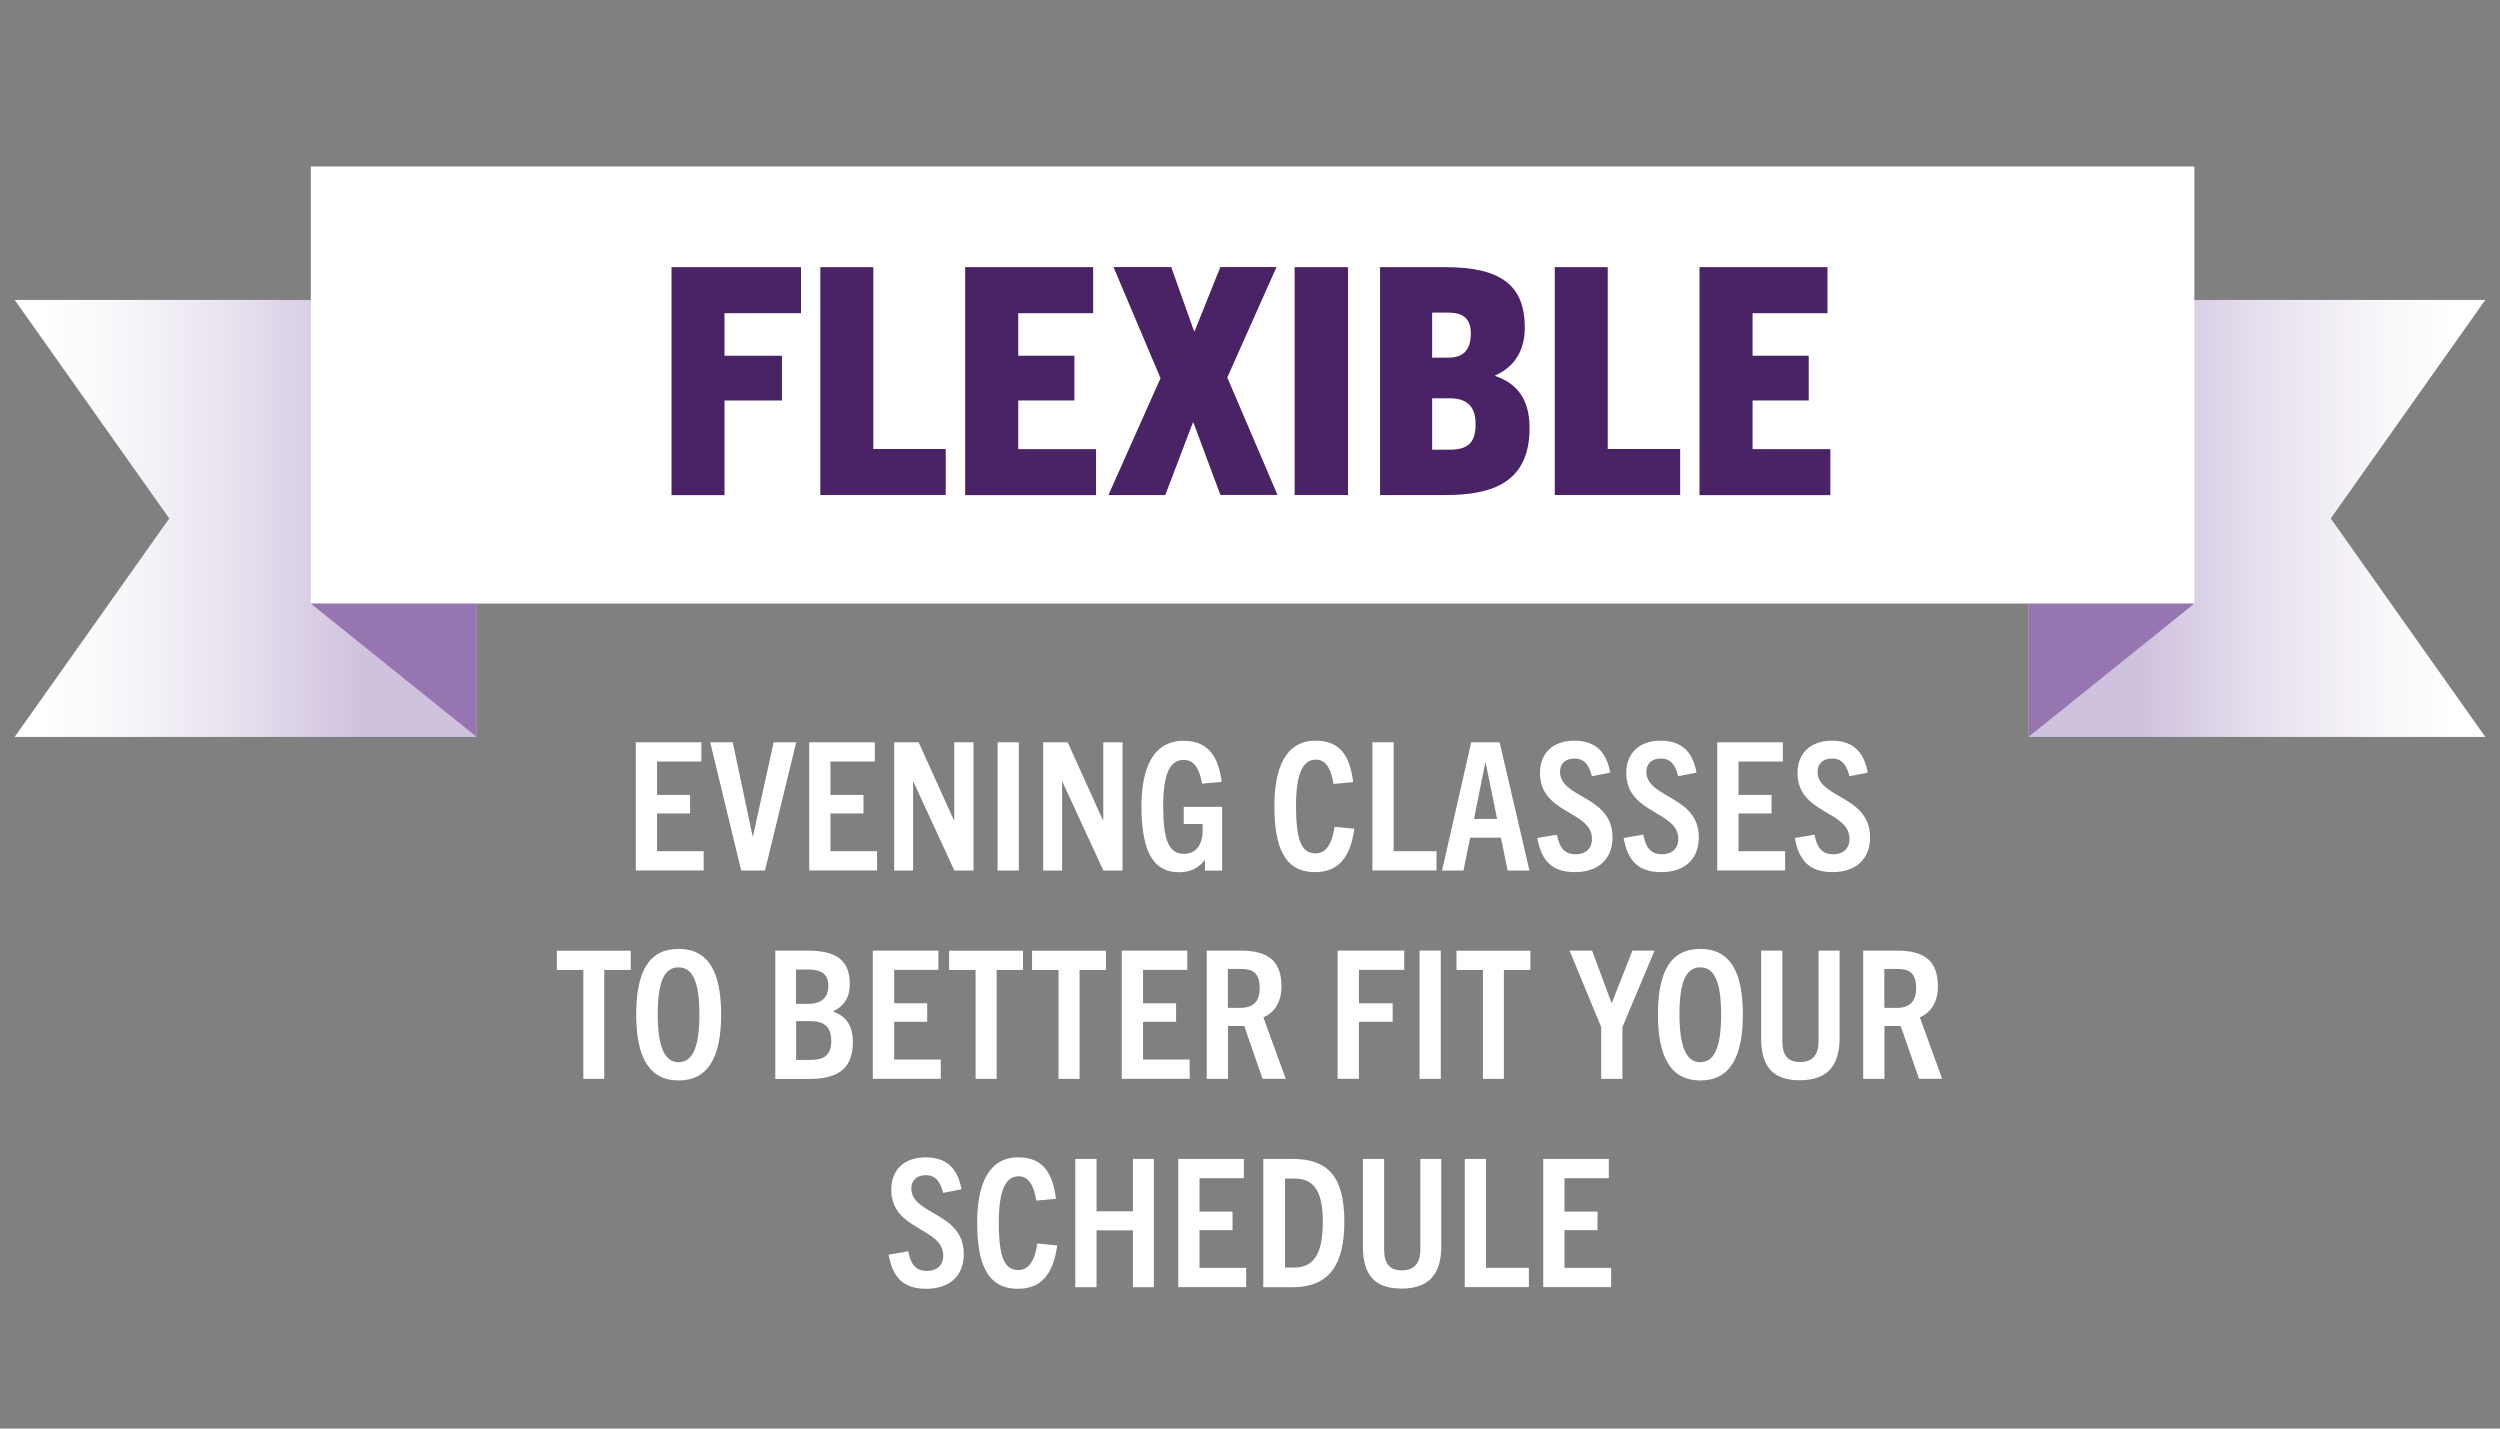 <?xml version="1.0" encoding="UTF-8"?>
<svg id="Layer_2" data-name="Layer 2" xmlns="http://www.w3.org/2000/svg" xmlns:xlink="http://www.w3.org/1999/xlink" viewBox="0 0 252 144">
  <rect x="0" y="0" width="252" height="144" fill="#808080" stroke="none"/>
  <defs>
    <style>
      .cls-1 {
        fill: none;
      }

      .cls-1, .cls-2, .cls-3, .cls-4, .cls-5, .cls-6 {
        stroke-width: 0px;
      }

      .cls-2 {
        fill: url(#linear-gradient);
      }

      .cls-3 {
        fill: url(#linear-gradient-2);
      }

      .cls-4 {
        fill: #492365;
      }

      .cls-5 {
        fill: #9775b0;
      }

      .cls-6 {
        fill: #fff;
      }
    </style>
    <linearGradient id="linear-gradient" x1="215.85" y1="52.26" x2="247.64" y2="52.26" gradientUnits="userSpaceOnUse">
      <stop offset="0" stop-color="#cfc2de"/>
      <stop offset=".41" stop-color="#e8e2ef"/>
      <stop offset=".77" stop-color="#f9f7fa"/>
      <stop offset="1" stop-color="#fff"/>
    </linearGradient>
    <linearGradient id="linear-gradient-2" x1="36.49" x2="4.38" y2="52.26" xlink:href="#linear-gradient"/>
  </defs>
  <g id="Layer_1-2" data-name="Layer 1">
    <g>
      <g>
        <g>
          <g>
            <polygon class="cls-2" points="204.47 74.28 227.75 74.28 250.52 74.28 234.94 52.26 250.52 30.23 227.75 30.23 204.47 30.23 204.47 52.26 204.47 74.28"/>
            <polygon class="cls-3" points="48.05 74.28 27.36 74.28 1.48 74.28 17.06 52.26 1.48 30.23 27.36 30.23 48.05 30.23 48.05 52.26 48.05 74.28"/>
            <rect class="cls-6" x="31.33" y="16.78" width="189.86" height="44.06"/>
            <polygon class="cls-5" points="204.47 74.28 221.19 60.84 204.47 60.84 204.47 74.28"/>
            <polygon class="cls-5" points="48.05 74.28 31.33 60.84 48.05 60.84 48.05 74.28"/>
          </g>
          <g>
            <path class="cls-4" d="m67.69,49.9v-22.97h13.05v4.64h-7.71v4.29h5.79v4.51h-5.79v9.54h-5.34Z"/>
            <path class="cls-4" d="m82.69,49.9v-22.97h5.34v18.33h7.3v4.64h-12.64Z"/>
            <path class="cls-4" d="m97.29,49.9v-22.97h12.9v4.64h-7.55v4.29h5.66v4.51h-5.66v4.9h7.84v4.64h-13.18Z"/>
            <path class="cls-4" d="m123.02,49.9l-2.72-7.3h-.06l-2.78,7.3h-5.73l5.25-11.78-4.74-11.2h5.82l2.3,6.46h.06l2.59-6.46h5.66l-4.96,11.13,5.06,11.84h-5.76Z"/>
            <path class="cls-4" d="m130.5,49.9v-22.97h5.38v22.97h-5.38Z"/>
            <path class="cls-4" d="m139.11,49.9v-22.97h6.59c5.57,0,8,1.82,8,6.08,0,2.3-1.02,3.97-2.98,4.83v.06c2.24.77,3.46,2.37,3.46,5.25,0,5.5-3.78,6.75-8.45,6.75h-6.62Zm6.88-13.85c1.44,0,2.27-.7,2.27-2.43,0-1.63-.93-2.11-2.27-2.11h-1.63v4.54h1.63Zm.13,9.28c1.95,0,2.62-.8,2.62-2.59,0-1.95-1.06-2.59-2.59-2.59h-1.79v5.18h1.76Z"/>
            <path class="cls-4" d="m156.72,49.9v-22.97h5.34v18.33h7.3v4.64h-12.64Z"/>
            <path class="cls-4" d="m171.31,49.9v-22.97h12.9v4.64h-7.55v4.29h5.66v4.51h-5.66v4.9h7.84v4.64h-13.18Z"/>
          </g>
        </g>
        <g>
          <path class="cls-6" d="m64.09,87.75v-12.93h6.61v1.94h-4.47v3.37h3.33v1.87h-3.33v3.8h4.7v1.94h-6.84Z"/>
          <path class="cls-6" d="m74.71,87.75l-3.12-12.93h2.27l2,9.47h.04l2.09-9.47h2.27l-3.15,12.93h-2.39Z"/>
          <path class="cls-6" d="m81.57,87.75v-12.93h6.61v1.94h-4.47v3.37h3.33v1.87h-3.33v3.8h4.7v1.94h-6.84Z"/>
          <path class="cls-6" d="m96.2,87.75l-4.12-8.93h-.04v8.93h-1.91v-12.93h2.47l3.55,7.85h.04v-7.85h1.94v12.93h-1.93Z"/>
          <path class="cls-6" d="m100.56,87.75v-12.93h2.14v12.93h-2.14Z"/>
          <path class="cls-6" d="m111.22,87.75l-4.12-8.93h-.04v8.93h-1.91v-12.93h2.47l3.55,7.85h.04v-7.85h1.94v12.93h-1.93Z"/>
          <path class="cls-6" d="m121.46,87.75v-1.04h-.04c-.68.88-1.53,1.21-2.58,1.21-2.48,0-3.78-1.89-3.78-6.64,0-3.82,1.15-6.61,4.25-6.61,2.54,0,3.51,1.67,3.84,4.14l-1.98.18c-.27-1.55-.83-2.39-1.85-2.39-1.37,0-2.07,1.33-2.07,4.68s.54,4.79,2.11,4.79c1.22,0,1.87-.97,1.87-2.36,0-.2,0-.43-.02-.65h-1.89v-1.73h3.87v6.43h-1.73Z"/>
          <path class="cls-6" d="m136.52,83.53c-.4,2.88-1.6,4.38-3.96,4.38-3.1,0-4.1-2.52-4.1-6.68,0-3.73,1.08-6.57,4.14-6.57,2.49,0,3.48,1.55,3.8,4.18l-1.98.18c-.27-1.64-.83-2.45-1.78-2.45-1.31,0-2,1.39-2,4.66,0,3.58.59,4.79,1.98,4.79,1.03,0,1.64-.92,1.91-2.68l2,.2Z"/>
          <path class="cls-6" d="m138.34,87.75v-12.93h2.14v10.98h4.32v1.94h-6.46Z"/>
          <path class="cls-6" d="m151.97,87.75l-.68-3.31h-3.1l-.67,3.31h-2.16l2.94-12.93h2.86l3.01,12.93h-2.2Zm-3.4-5.2h2.34l-1.15-5.64h-.05l-1.13,5.64Z"/>
          <path class="cls-6" d="m160.46,78.24c-.27-1.1-.74-1.78-1.75-1.78-.9,0-1.46.5-1.46,1.33,0,2.7,5.29,2.38,5.29,6.61,0,2.25-1.48,3.51-3.78,3.51s-3.39-1.12-3.8-3.44l1.98-.34c.25,1.31.74,1.98,1.89,1.98.97,0,1.64-.54,1.64-1.55,0-2.85-5.24-2.5-5.24-6.64,0-2,1.31-3.26,3.46-3.26,2.25,0,3.26,1.26,3.62,3.22l-1.85.36Z"/>
          <path class="cls-6" d="m169.16,78.24c-.27-1.1-.74-1.78-1.75-1.78-.9,0-1.46.5-1.46,1.33,0,2.7,5.29,2.38,5.29,6.61,0,2.25-1.48,3.51-3.78,3.51s-3.38-1.12-3.8-3.44l1.98-.34c.25,1.31.74,1.98,1.89,1.98.97,0,1.64-.54,1.64-1.55,0-2.85-5.24-2.5-5.24-6.64,0-2,1.31-3.26,3.46-3.26,2.25,0,3.26,1.26,3.62,3.22l-1.85.36Z"/>
          <path class="cls-6" d="m173.1,87.75v-12.93h6.61v1.94h-4.47v3.37h3.33v1.87h-3.33v3.8h4.7v1.94h-6.84Z"/>
          <path class="cls-6" d="m186.42,78.24c-.27-1.1-.74-1.78-1.75-1.78-.9,0-1.46.5-1.46,1.33,0,2.7,5.29,2.38,5.29,6.61,0,2.25-1.48,3.51-3.78,3.51s-3.38-1.12-3.8-3.44l1.98-.34c.25,1.31.74,1.98,1.89,1.98.97,0,1.64-.54,1.64-1.55,0-2.85-5.24-2.5-5.24-6.64,0-2,1.31-3.26,3.46-3.26,2.25,0,3.26,1.26,3.62,3.22l-1.85.36Z"/>
          <path class="cls-6" d="m58.8,108.75v-10.98h-2.67v-1.94h7.45v1.94h-2.67v10.98h-2.12Z"/>
          <path class="cls-6" d="m64.13,102.28c0-4.29,1.24-6.63,4.27-6.63s4.29,2.34,4.29,6.63-1.31,6.63-4.29,6.63-4.27-2.38-4.27-6.63Zm6.37,0c0-3.37-.7-4.77-2.11-4.77s-2.09,1.4-2.09,4.77.76,4.79,2.09,4.79,2.11-1.3,2.11-4.79Z"/>
          <path class="cls-6" d="m78.15,108.75v-12.93h3.21c2.95,0,4.3.97,4.3,3.37,0,1.35-.59,2.25-1.67,2.74v.04c1.46.52,1.98,1.62,1.98,3.08,0,2.99-1.93,3.71-4.45,3.71h-3.37Zm3.28-7.56c1.1,0,2.07-.4,2.07-1.82s-1.03-1.64-2.07-1.64h-1.19v3.46h1.19Zm.22,5.65c1.49,0,2.14-.52,2.14-1.93s-.72-1.98-2.12-1.98h-1.42v3.91h1.4Z"/>
          <path class="cls-6" d="m87.98,108.75v-12.93h6.61v1.94h-4.46v3.37h3.33v1.87h-3.33v3.8h4.7v1.94h-6.84Z"/>
          <path class="cls-6" d="m98.34,108.75v-10.98h-2.67v-1.94h7.45v1.94h-2.66v10.98h-2.12Z"/>
          <path class="cls-6" d="m106.7,108.75v-10.98h-2.67v-1.94h7.45v1.94h-2.66v10.98h-2.12Z"/>
          <path class="cls-6" d="m113.07,108.75v-12.93h6.61v1.94h-4.46v3.37h3.33v1.87h-3.33v3.8h4.7v1.94h-6.84Z"/>
          <path class="cls-6" d="m127.27,108.75l-1.85-5.33h-1.64v5.33h-2.14v-12.93h3.42c2.77,0,4.11,1.06,4.11,3.58,0,1.64-.7,2.65-1.82,3.15l2.25,6.19h-2.32Zm-2.27-7.15c.97,0,1.98-.34,1.98-2,0-1.82-1.03-1.93-2-1.93h-1.21v3.92h1.22Z"/>
          <path class="cls-6" d="m134.83,108.75v-12.93h6.72v1.94h-4.57v3.37h3.4v1.87h-3.4v5.74h-2.14Z"/>
          <path class="cls-6" d="m143.09,108.75v-12.93h2.14v12.93h-2.14Z"/>
          <path class="cls-6" d="m149.48,108.75v-10.98h-2.67v-1.94h7.45v1.94h-2.67v10.98h-2.12Z"/>
          <path class="cls-6" d="m161.4,108.75v-5.22l-3.19-7.71h2.27l1.96,5.26h.04l2.07-5.26h2.23l-3.24,7.71v5.22h-2.14Z"/>
          <path class="cls-6" d="m167.12,102.28c0-4.29,1.24-6.63,4.27-6.63s4.29,2.34,4.29,6.63-1.31,6.63-4.29,6.63-4.27-2.38-4.27-6.63Zm6.37,0c0-3.37-.7-4.77-2.11-4.77s-2.09,1.4-2.09,4.77.76,4.79,2.09,4.79,2.11-1.3,2.11-4.79Z"/>
          <path class="cls-6" d="m183.32,95.82h2.11v8.8c0,2.79-1.22,4.27-4.02,4.27s-3.89-1.48-3.89-4.27v-8.8h2.14v9.09c0,1.49.56,2.14,1.78,2.14s1.87-.65,1.87-2.14v-9.09Z"/>
          <path class="cls-6" d="m193.44,108.75l-1.85-5.33h-1.64v5.33h-2.14v-12.93h3.42c2.77,0,4.11,1.06,4.11,3.58,0,1.64-.7,2.65-1.82,3.15l2.25,6.19h-2.32Zm-2.27-7.15c.97,0,1.98-.34,1.98-2,0-1.82-1.03-1.93-2-1.93h-1.21v3.92h1.22Z"/>
          <path class="cls-6" d="m95.07,120.24c-.27-1.1-.74-1.78-1.75-1.78-.9,0-1.46.5-1.46,1.33,0,2.7,5.29,2.38,5.29,6.61,0,2.25-1.48,3.51-3.78,3.51s-3.38-1.12-3.8-3.44l1.98-.34c.25,1.31.74,1.98,1.89,1.98.97,0,1.64-.54,1.64-1.55,0-2.85-5.24-2.5-5.24-6.64,0-2,1.31-3.26,3.46-3.26,2.25,0,3.26,1.26,3.62,3.22l-1.85.36Z"/>
          <path class="cls-6" d="m106.57,125.53c-.4,2.88-1.6,4.38-3.96,4.38-3.1,0-4.11-2.52-4.11-6.68,0-3.73,1.08-6.57,4.14-6.57,2.48,0,3.47,1.55,3.8,4.18l-1.98.18c-.27-1.64-.83-2.45-1.78-2.45-1.31,0-2,1.39-2,4.66,0,3.58.59,4.79,1.98,4.79,1.03,0,1.64-.92,1.91-2.68l2,.2Z"/>
          <path class="cls-6" d="m114.2,129.75v-5.73h-3.67v5.73h-2.14v-12.93h2.14v5.28h3.67v-5.28h2.11v12.93h-2.11Z"/>
          <path class="cls-6" d="m118.77,129.75v-12.93h6.61v1.94h-4.47v3.37h3.33v1.87h-3.33v3.8h4.7v1.94h-6.84Z"/>
          <path class="cls-6" d="m127.34,129.75v-12.93h2.97c3.56,0,5.2,1.8,5.2,6.32,0,4.25-1.44,6.61-5.24,6.61h-2.94Zm3.1-1.98c2.03,0,2.9-1.44,2.9-4.61s-.95-4.36-2.84-4.36h-.97v8.97h.92Z"/>
          <path class="cls-6" d="m143.17,116.82h2.11v8.8c0,2.79-1.22,4.27-4.01,4.27s-3.89-1.48-3.89-4.27v-8.8h2.14v9.09c0,1.49.56,2.14,1.78,2.14s1.87-.65,1.87-2.14v-9.09Z"/>
          <path class="cls-6" d="m147.65,129.75v-12.93h2.14v10.98h4.32v1.94h-6.46Z"/>
          <path class="cls-6" d="m155.56,129.75v-12.93h6.61v1.94h-4.47v3.37h3.33v1.87h-3.33v3.8h4.7v1.94h-6.84Z"/>
        </g>
      </g>
      <rect class="cls-1" width="252" height="144"/>
    </g>
  </g>
</svg>
